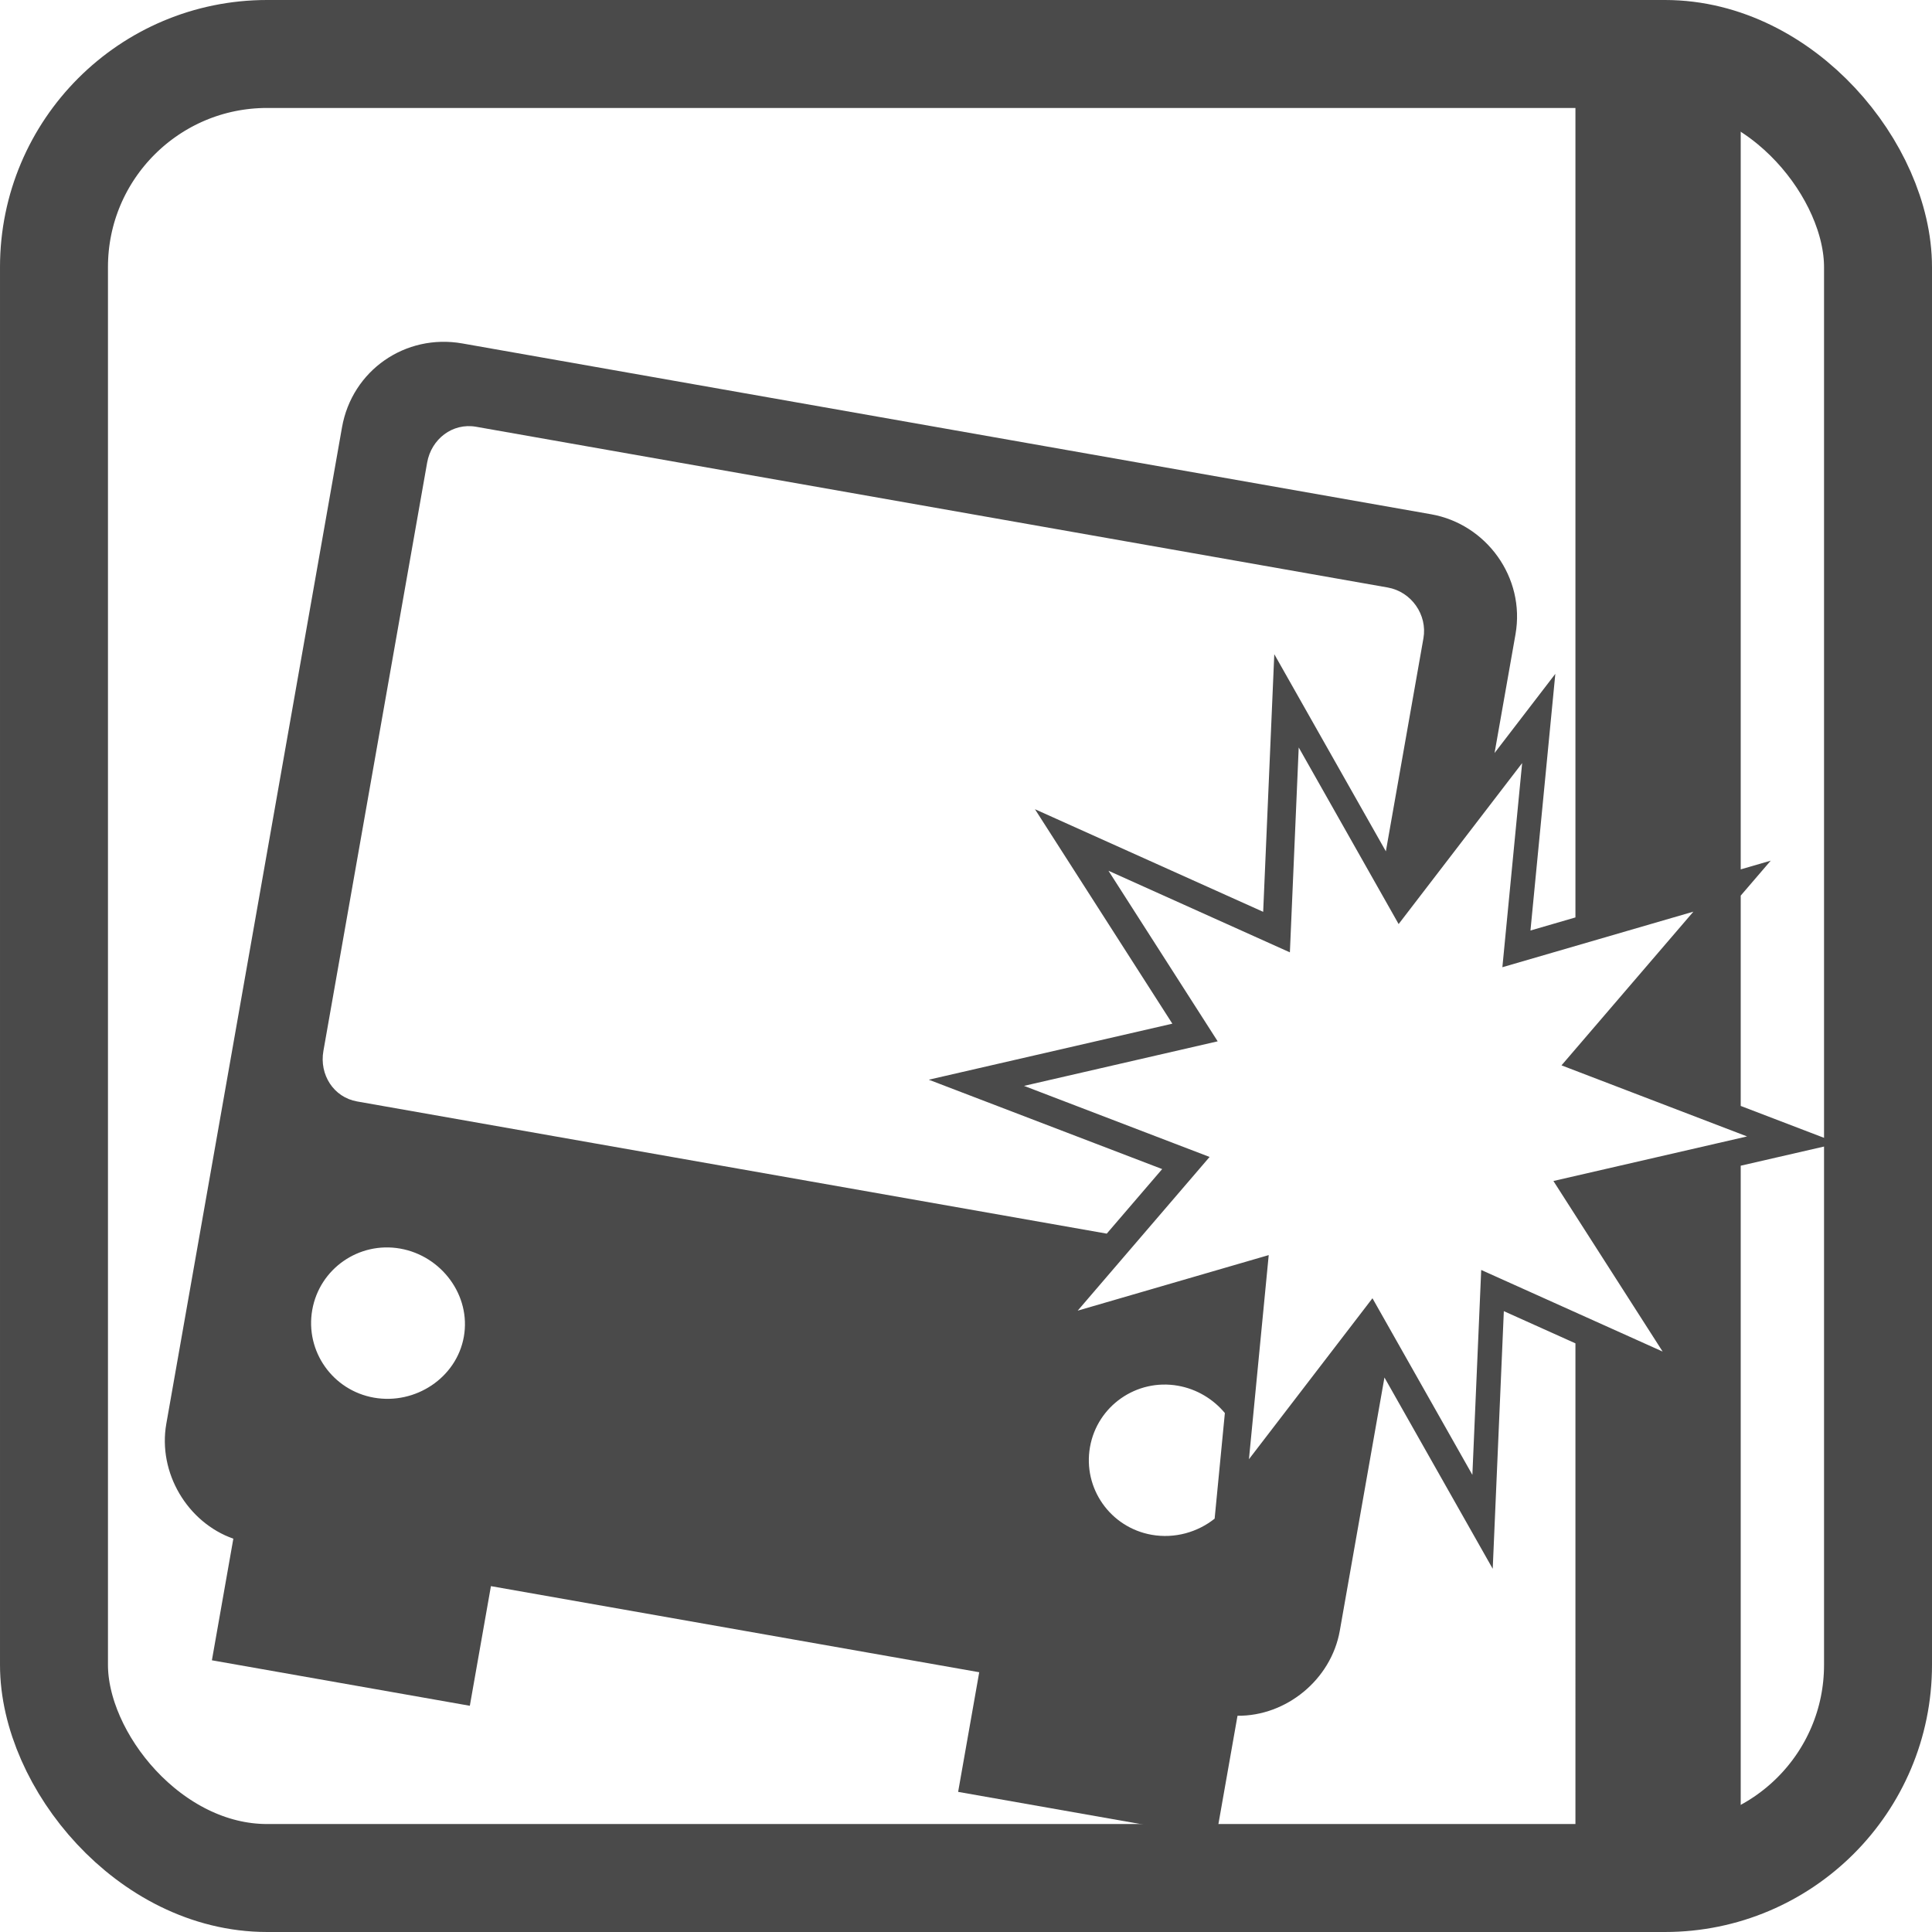 <?xml version="1.0" encoding="UTF-8"?>
<svg width="680px" height="680px" viewBox="0 0 680 680" version="1.1" xmlns="http://www.w3.org/2000/svg" xmlns:xlink="http://www.w3.org/1999/xlink">
    <title>insurance02</title>
    <g id="Page-1" stroke="none" stroke-width="1" fill="none" fill-rule="evenodd">
        <g id="insurance02">
            <path d="M612.675,32 L612.675,305.992 L623.242,302.921 L612.675,315.228 L612.675,389.252 L647,402.395 L612.675,410.289 L612.675,651 L554.503,651 L554.502,472.813 L529.3,461.482 L525.389,552.163 L487.281,484.83 L471.569,573.937 C468.526,591.195 452.681,604.06 435.562,603.889 L428.015,646.689 L337.231,630.681 L344.656,588.571 L172.79,558.267 L165.365,600.376 L74.581,584.369 L82.128,541.569 C65.983,535.875 55.494,518.366 58.537,501.108 L120.372,150.425 C123.901,130.406 142.64,117.339 162.737,120.882 L503.697,181.003 C523.101,184.424 536.934,203.234 533.404,223.254 L526.037,265.03 L547.424,237.17 L538.672,327.509 L554.502,322.905 L554.503,32 L612.675,32 Z M383.64,509.319 C381.084,523.816 390.796,537.629 405.349,540.195 C413.421,541.618 421.49,539.318 427.512,534.514 L431.113,497.342 C427.036,492.451 421.251,488.903 414.6,487.731 C400.046,485.164 386.196,494.823 383.64,509.319 Z M457.106,263.081 L453.997,335.199 L390.14,306.477 L428.583,366.509 L360.425,382.192 L425.737,407.208 L379.313,461.306 L446.546,441.751 L439.588,513.599 L483.061,456.942 L518.227,519.098 L521.336,446.981 L585.193,475.702 L546.75,415.67 L614.907,399.987 L549.596,374.971 L596.02,320.873 L528.787,340.429 L535.745,268.58 L492.271,325.237 L457.106,263.081 Z M109.902,461.052 C107.346,475.549 117.058,489.361 131.611,491.928 C146.164,494.494 160.707,484.958 163.263,470.461 C165.82,455.964 155.415,442.029 140.862,439.463 C126.308,436.897 112.458,446.555 109.902,461.052 Z M150.34,162.827 L113.823,369.923 C112.362,378.207 117.382,386.21 125.698,387.676 L389.539,434.199 L409.048,411.474 L326.895,380.02 L412.628,360.301 L364.272,284.819 L444.596,320.933 L448.507,230.253 L487.779,299.643 L501.001,224.658 C502.462,216.374 496.749,208.249 488.433,206.783 L167.571,150.206 C159.255,148.74 151.8,154.543 150.34,162.827 Z" id="Combined-Shape" fill="#4A4A4A" fill-rule="nonzero"></path>
            <rect id="Rectangle" stroke="#4A4A4A" stroke-width="38" x="19" y="19" width="642" height="642" rx="75"></rect>
        </g>
    </g>
</svg>